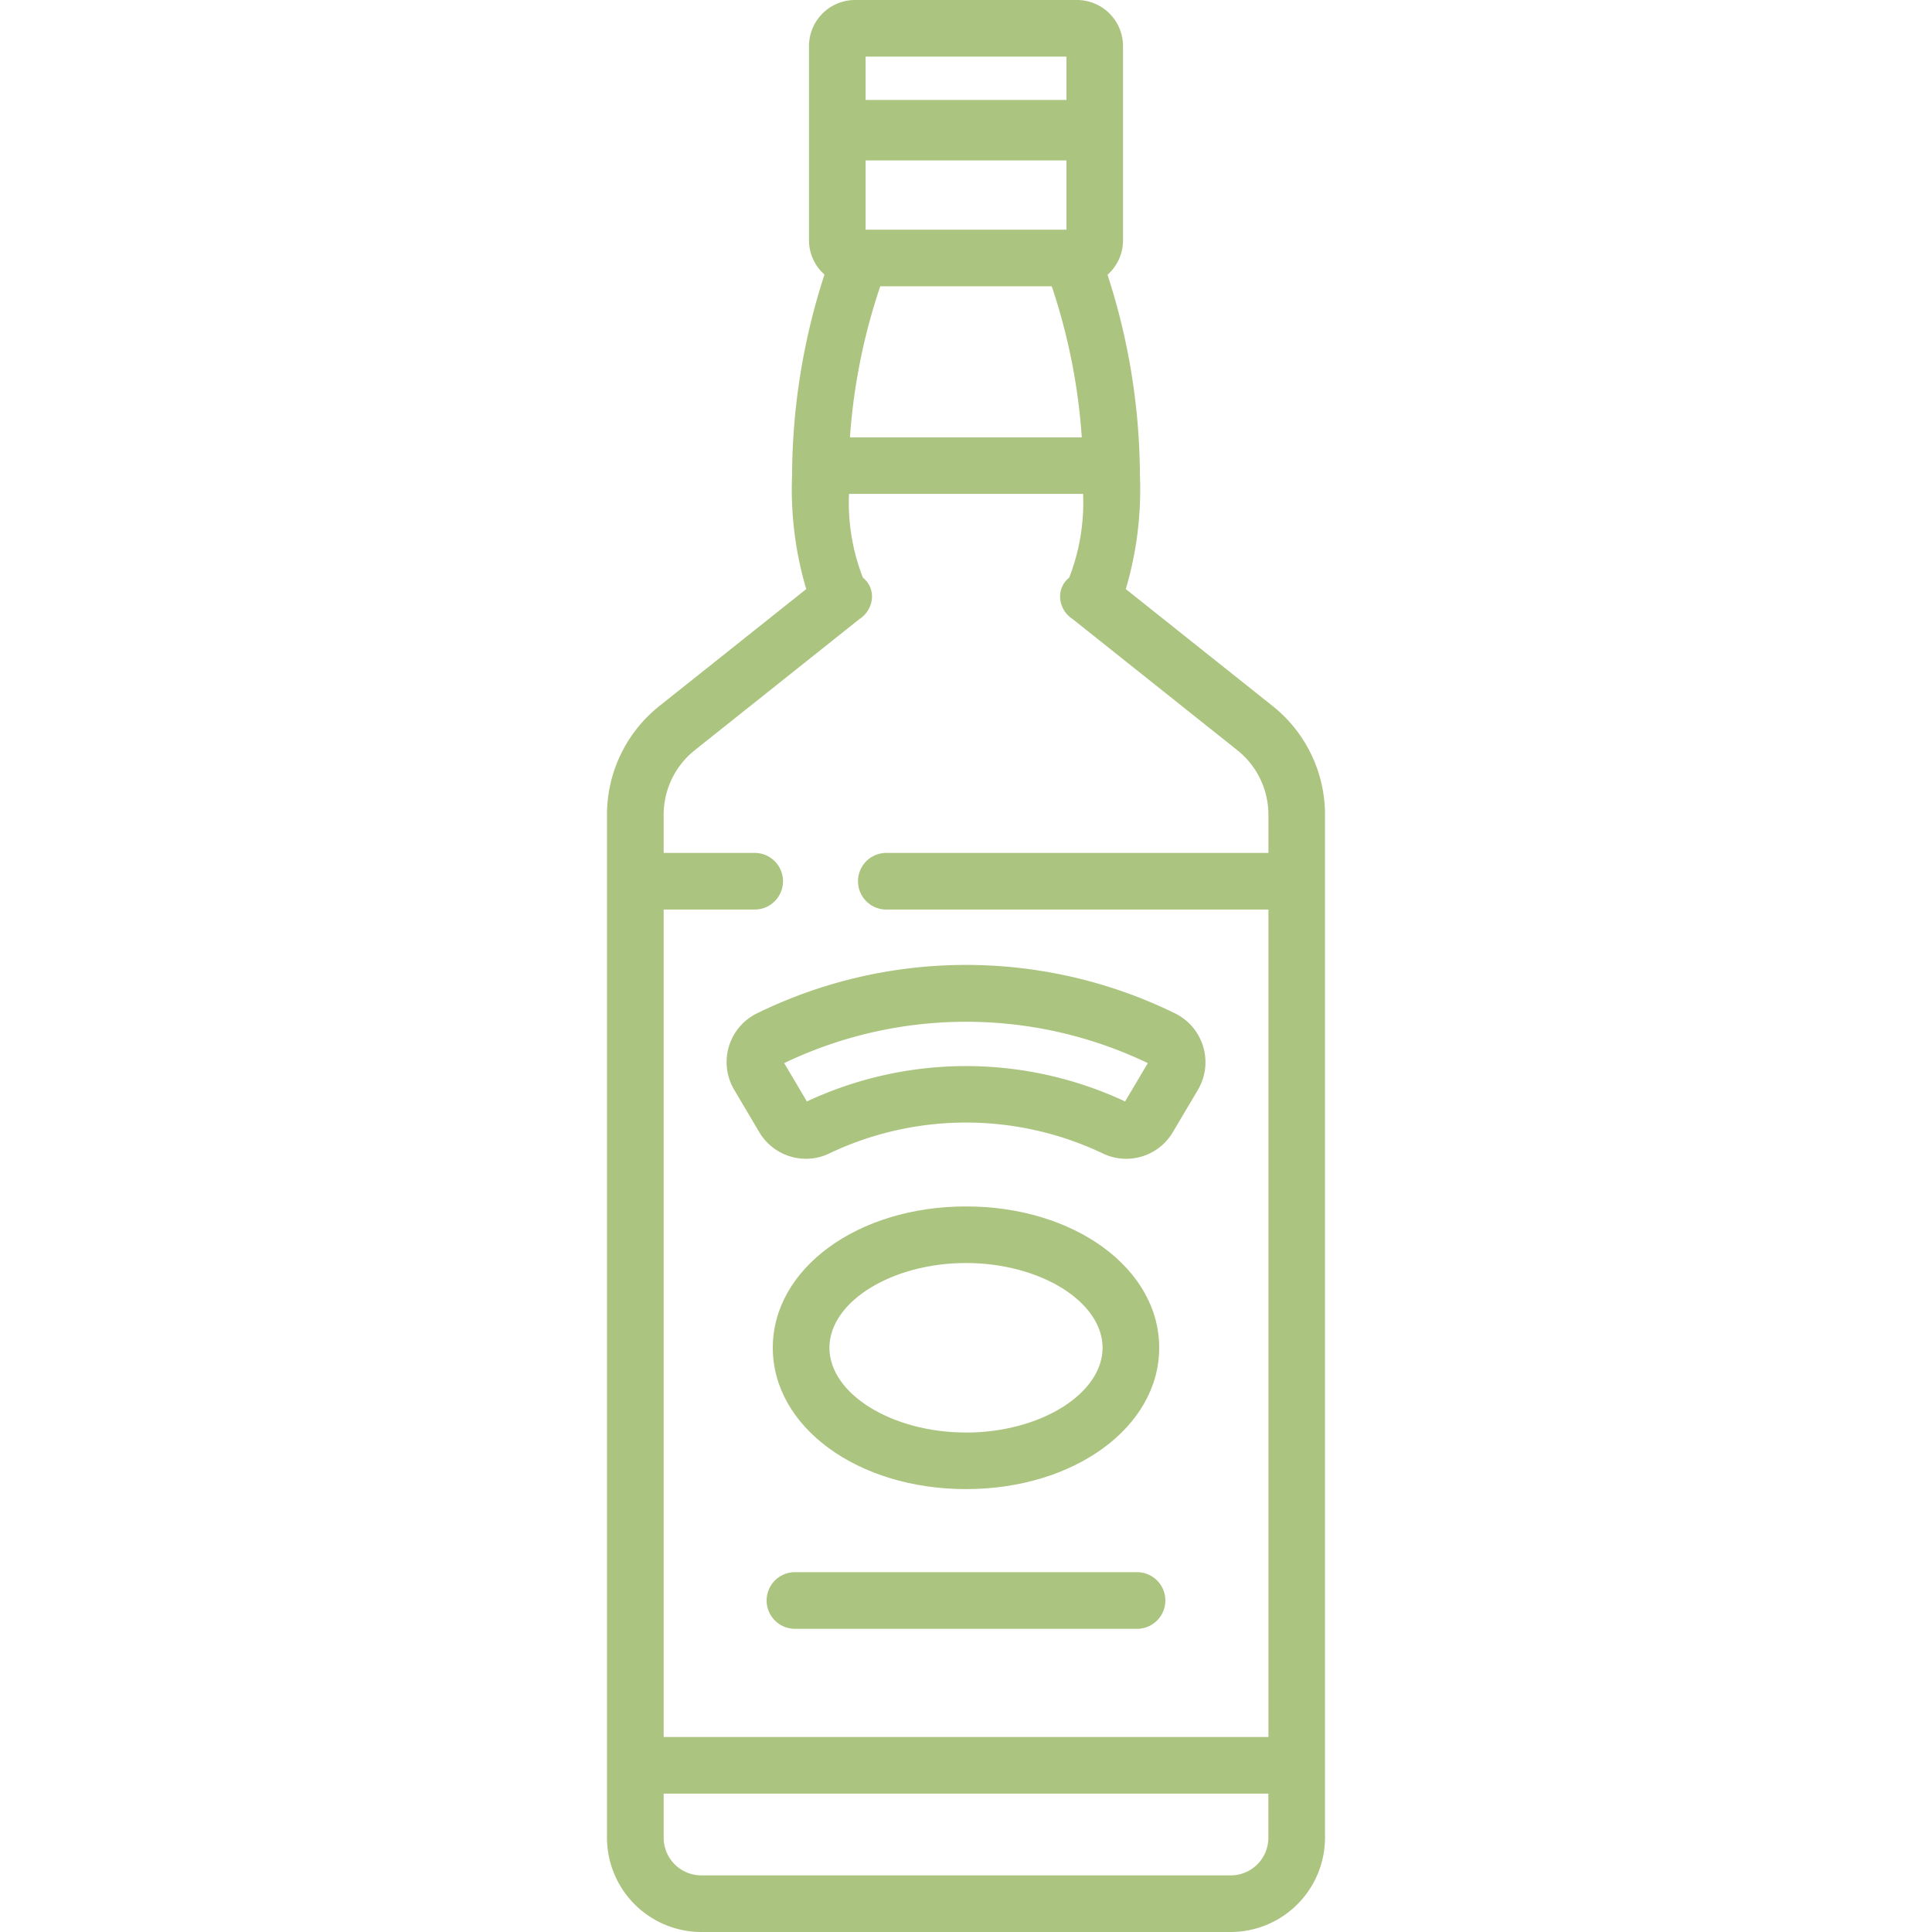 <svg xmlns="http://www.w3.org/2000/svg" xmlns:xlink="http://www.w3.org/1999/xlink" width="45" height="45" viewBox="0 0 45 45"><defs><clipPath id="a"><rect width="45" height="45" transform="translate(324 7173)" fill="#fff" stroke="#707070" stroke-width="1"></rect></clipPath></defs><g transform="translate(-324 -7173)" clip-path="url(#a)"><g transform="translate(332.272 7173)"><path d="M18.212,36.619H10.244a.659.659,0,1,0,0,1.319h7.968a.659.659,0,1,0,0-1.319Z" fill="#abc480"></path><path d="M21.363,16.439,17.95,13.721a8.16,8.16,0,0,0,.329-2.641A15.265,15.265,0,0,0,17.524,6.4a1.07,1.07,0,0,0,.361-.8V1.073A1.074,1.074,0,0,0,16.812,0H11.644a1.074,1.074,0,0,0-1.073,1.073V5.595a1.07,1.07,0,0,0,.361.8,15.265,15.265,0,0,0-.755,4.685,8.159,8.159,0,0,0,.33,2.641L7.093,16.439a3.236,3.236,0,0,0-1.227,2.544V42.805A2.2,2.2,0,0,0,8.062,45H20.395a2.2,2.2,0,0,0,2.195-2.195V18.983A3.235,3.235,0,0,0,21.363,16.439ZM11.89,1.319h4.677V2.328H11.89Zm0,2.418h4.677V5.349H11.89Zm.341,2.931h3.994a14.025,14.025,0,0,1,.7,3.519h-5.4A14.029,14.029,0,0,1,12.231,6.668ZM7.186,21.185h2.12a.659.659,0,0,0,0-1.319H7.186v-.883a1.924,1.924,0,0,1,.729-1.513l3.83-3.05a.635.635,0,0,0,.293-.5.555.555,0,0,0-.211-.464,4.8,4.8,0,0,1-.324-1.953h5.452a4.806,4.806,0,0,1-.324,1.953.554.554,0,0,0-.211.464.635.635,0,0,0,.293.5l3.83,3.05a1.924,1.924,0,0,1,.729,1.513v.883h-8.9a.659.659,0,1,0,0,1.319h8.9V40.458H7.186ZM21.271,42.805h0a.877.877,0,0,1-.876.876H8.062a.877.877,0,0,1-.876-.876V41.777H21.271v1.028Z" fill="#abc480"></path><path d="M19.748,24.364a1.269,1.269,0,0,0-.678-.774,11.07,11.07,0,0,0-9.684,0,1.265,1.265,0,0,0-.558,1.792l.585.988a1.263,1.263,0,0,0,1.087.62,1.251,1.251,0,0,0,.511-.109,7.415,7.415,0,0,1,6.435,0,1.261,1.261,0,0,0,1.6-.511l.585-.988A1.265,1.265,0,0,0,19.748,24.364Zm-1.814,1.291a8.748,8.748,0,0,0-7.412,0l-.529-.893a9.792,9.792,0,0,1,8.47,0Z" fill="#abc480"></path><path d="M14.228,28.1c-2.523,0-4.5,1.446-4.5,3.292s1.977,3.292,4.5,3.292,4.5-1.446,4.5-3.292S16.752,28.1,14.228,28.1Zm0,5.266c-1.725,0-3.181-.9-3.181-1.974s1.457-1.974,3.181-1.974,3.181.9,3.181,1.974S15.953,33.367,14.228,33.367Z" fill="#abc480"></path></g></g></svg>